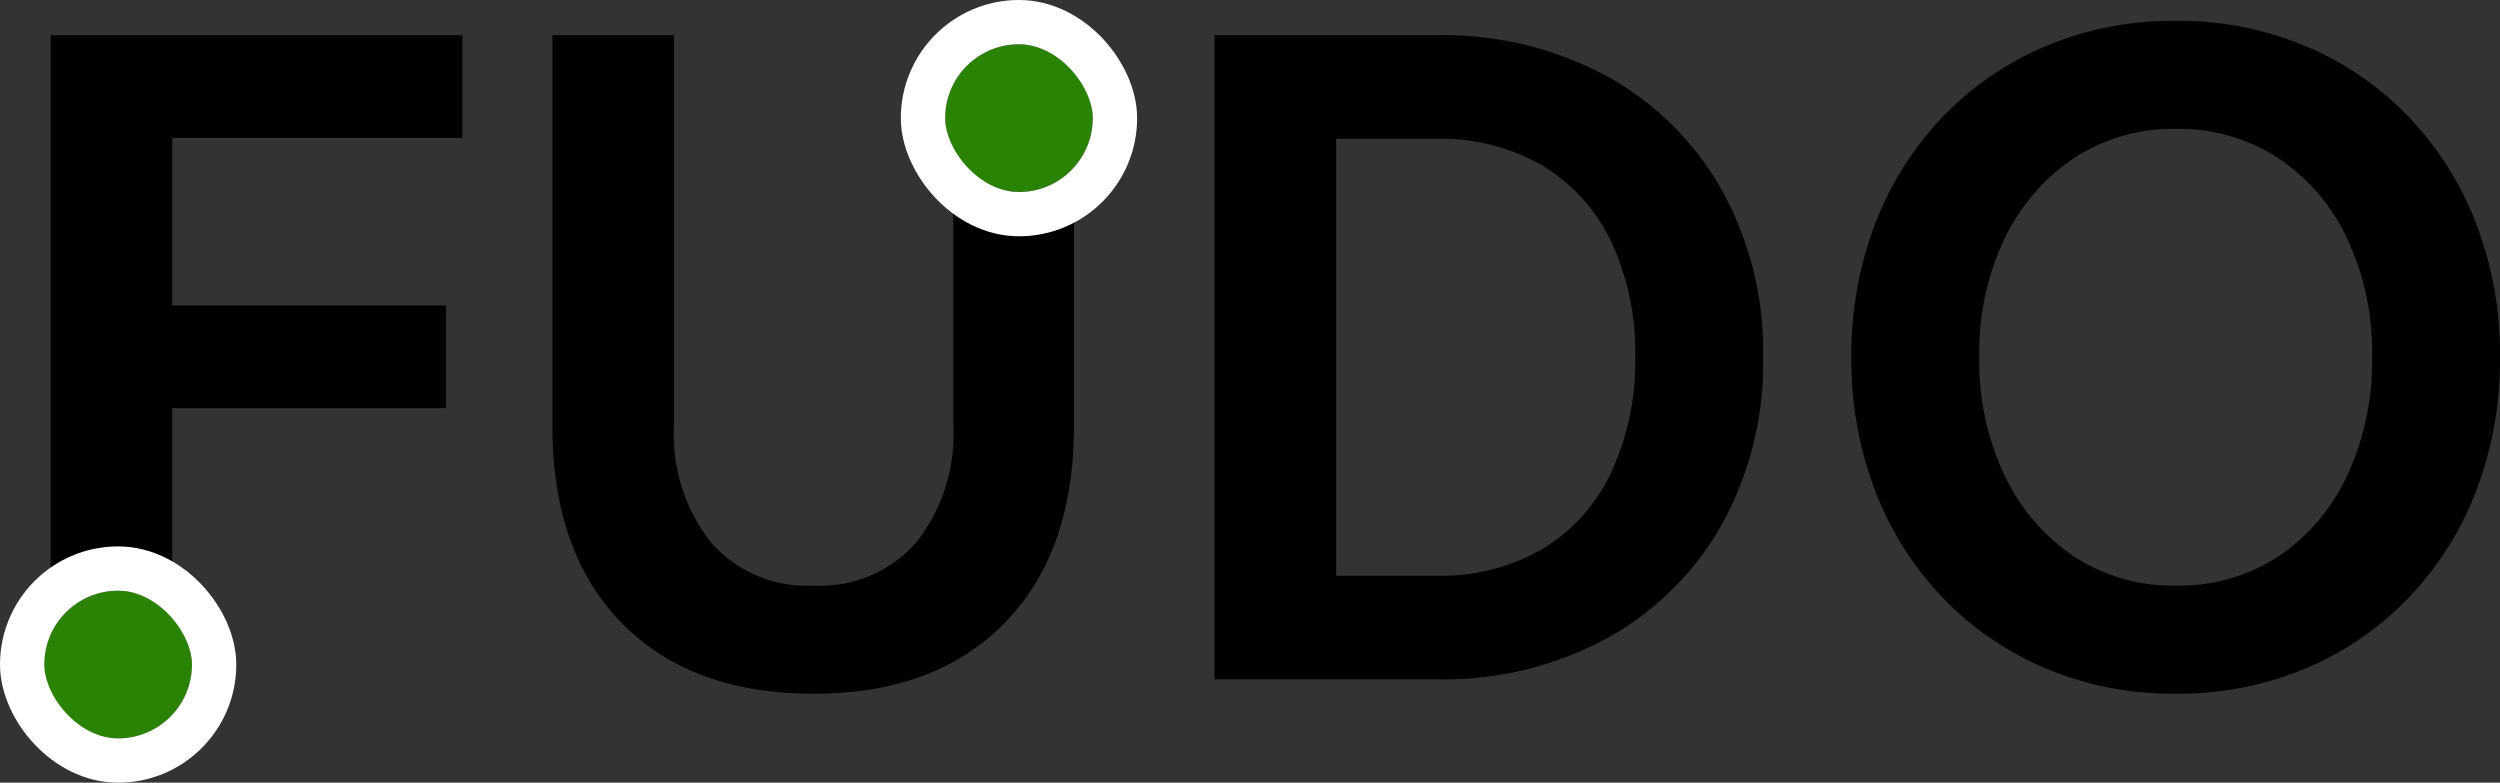 <svg xmlns="http://www.w3.org/2000/svg" width="169.288" height="53" viewBox="0 0 169.288 53">
  <rect x="0" y="0" width="169.288" height="53" fill="#333333" stroke="none"/>
  <g id="グループ_46" data-name="グループ 46" transform="translate(-2 -15)">
    <path id="パス_4206" data-name="パス 4206" d="M13.664,0H5.429V-43.615H33.306v6.954H13.664v11.346H32.208v6.954H13.664ZM74.725-43.615V-17.2q0,8.6-4.7,13.389T57.1.976Q48.8.976,44.1-3.812T39.406-17.2V-43.615h8.235V-17.2a11.807,11.807,0,0,0,2.5,7.93A8.654,8.654,0,0,0,57.1-6.344,8.654,8.654,0,0,0,64.05-9.272a11.807,11.807,0,0,0,2.5-7.93V-43.615ZM84.241,0V-43.615H99.247a23.246,23.246,0,0,1,11.62,2.806,20.039,20.039,0,0,1,7.747,7.716,22.473,22.473,0,0,1,2.776,11.255,22.6,22.6,0,0,1-2.776,11.316,20.039,20.039,0,0,1-7.747,7.717A23.246,23.246,0,0,1,99.247,0Zm8.235-7.015h6.771a13.686,13.686,0,0,0,7.229-1.83,11.984,11.984,0,0,0,4.636-5.185,17.794,17.794,0,0,0,1.617-7.808,17.6,17.6,0,0,0-1.617-7.778,12.019,12.019,0,0,0-4.636-5.154,13.686,13.686,0,0,0-7.229-1.83H92.476ZM149.328.976a22.26,22.26,0,0,1-8.784-1.708,20.875,20.875,0,0,1-6.985-4.788,21.673,21.673,0,0,1-4.575-7.229,24.824,24.824,0,0,1-1.617-9.089,24.651,24.651,0,0,1,1.617-9.028,21.673,21.673,0,0,1,4.575-7.228,20.875,20.875,0,0,1,6.985-4.789,22.26,22.26,0,0,1,8.784-1.708,22.26,22.26,0,0,1,8.784,1.708,20.875,20.875,0,0,1,6.984,4.789,21.673,21.673,0,0,1,4.575,7.228,24.651,24.651,0,0,1,1.617,9.028,24.824,24.824,0,0,1-1.617,9.089A21.673,21.673,0,0,1,165.1-5.52a20.875,20.875,0,0,1-6.984,4.788A22.26,22.26,0,0,1,149.328.976Zm0-7.32a12.288,12.288,0,0,0,6.954-1.982,13.307,13.307,0,0,0,4.667-5.49,18.374,18.374,0,0,0,1.678-8.022,18.175,18.175,0,0,0-1.678-7.991,13.347,13.347,0,0,0-4.667-5.459,12.288,12.288,0,0,0-6.954-1.983,12.182,12.182,0,0,0-6.893,1.983,13.566,13.566,0,0,0-4.7,5.459,17.9,17.9,0,0,0-1.708,7.991,18.1,18.1,0,0,0,1.708,8.022,13.524,13.524,0,0,0,4.7,5.49A12.182,12.182,0,0,0,149.328-6.344Z" transform="translate(0 61)"/>
    <g id="長方形_23010" data-name="長方形 23010" transform="translate(5 55)" fill="#2a8305" stroke="#fff" stroke-width="3">
      <rect width="10" height="10" rx="5" stroke="none"/>
      <rect x="-1.5" y="-1.5" width="13" height="13" rx="6.5" fill="none"/>
    </g>
    <g id="長方形_23011" data-name="長方形 23011" transform="translate(66 18)" fill="#2a8305" stroke="#fff" stroke-width="3">
      <rect width="10" height="10" rx="5" stroke="none"/>
      <rect x="-1.5" y="-1.5" width="13" height="13" rx="6.5" fill="none"/>
    </g>
  </g>
</svg>
